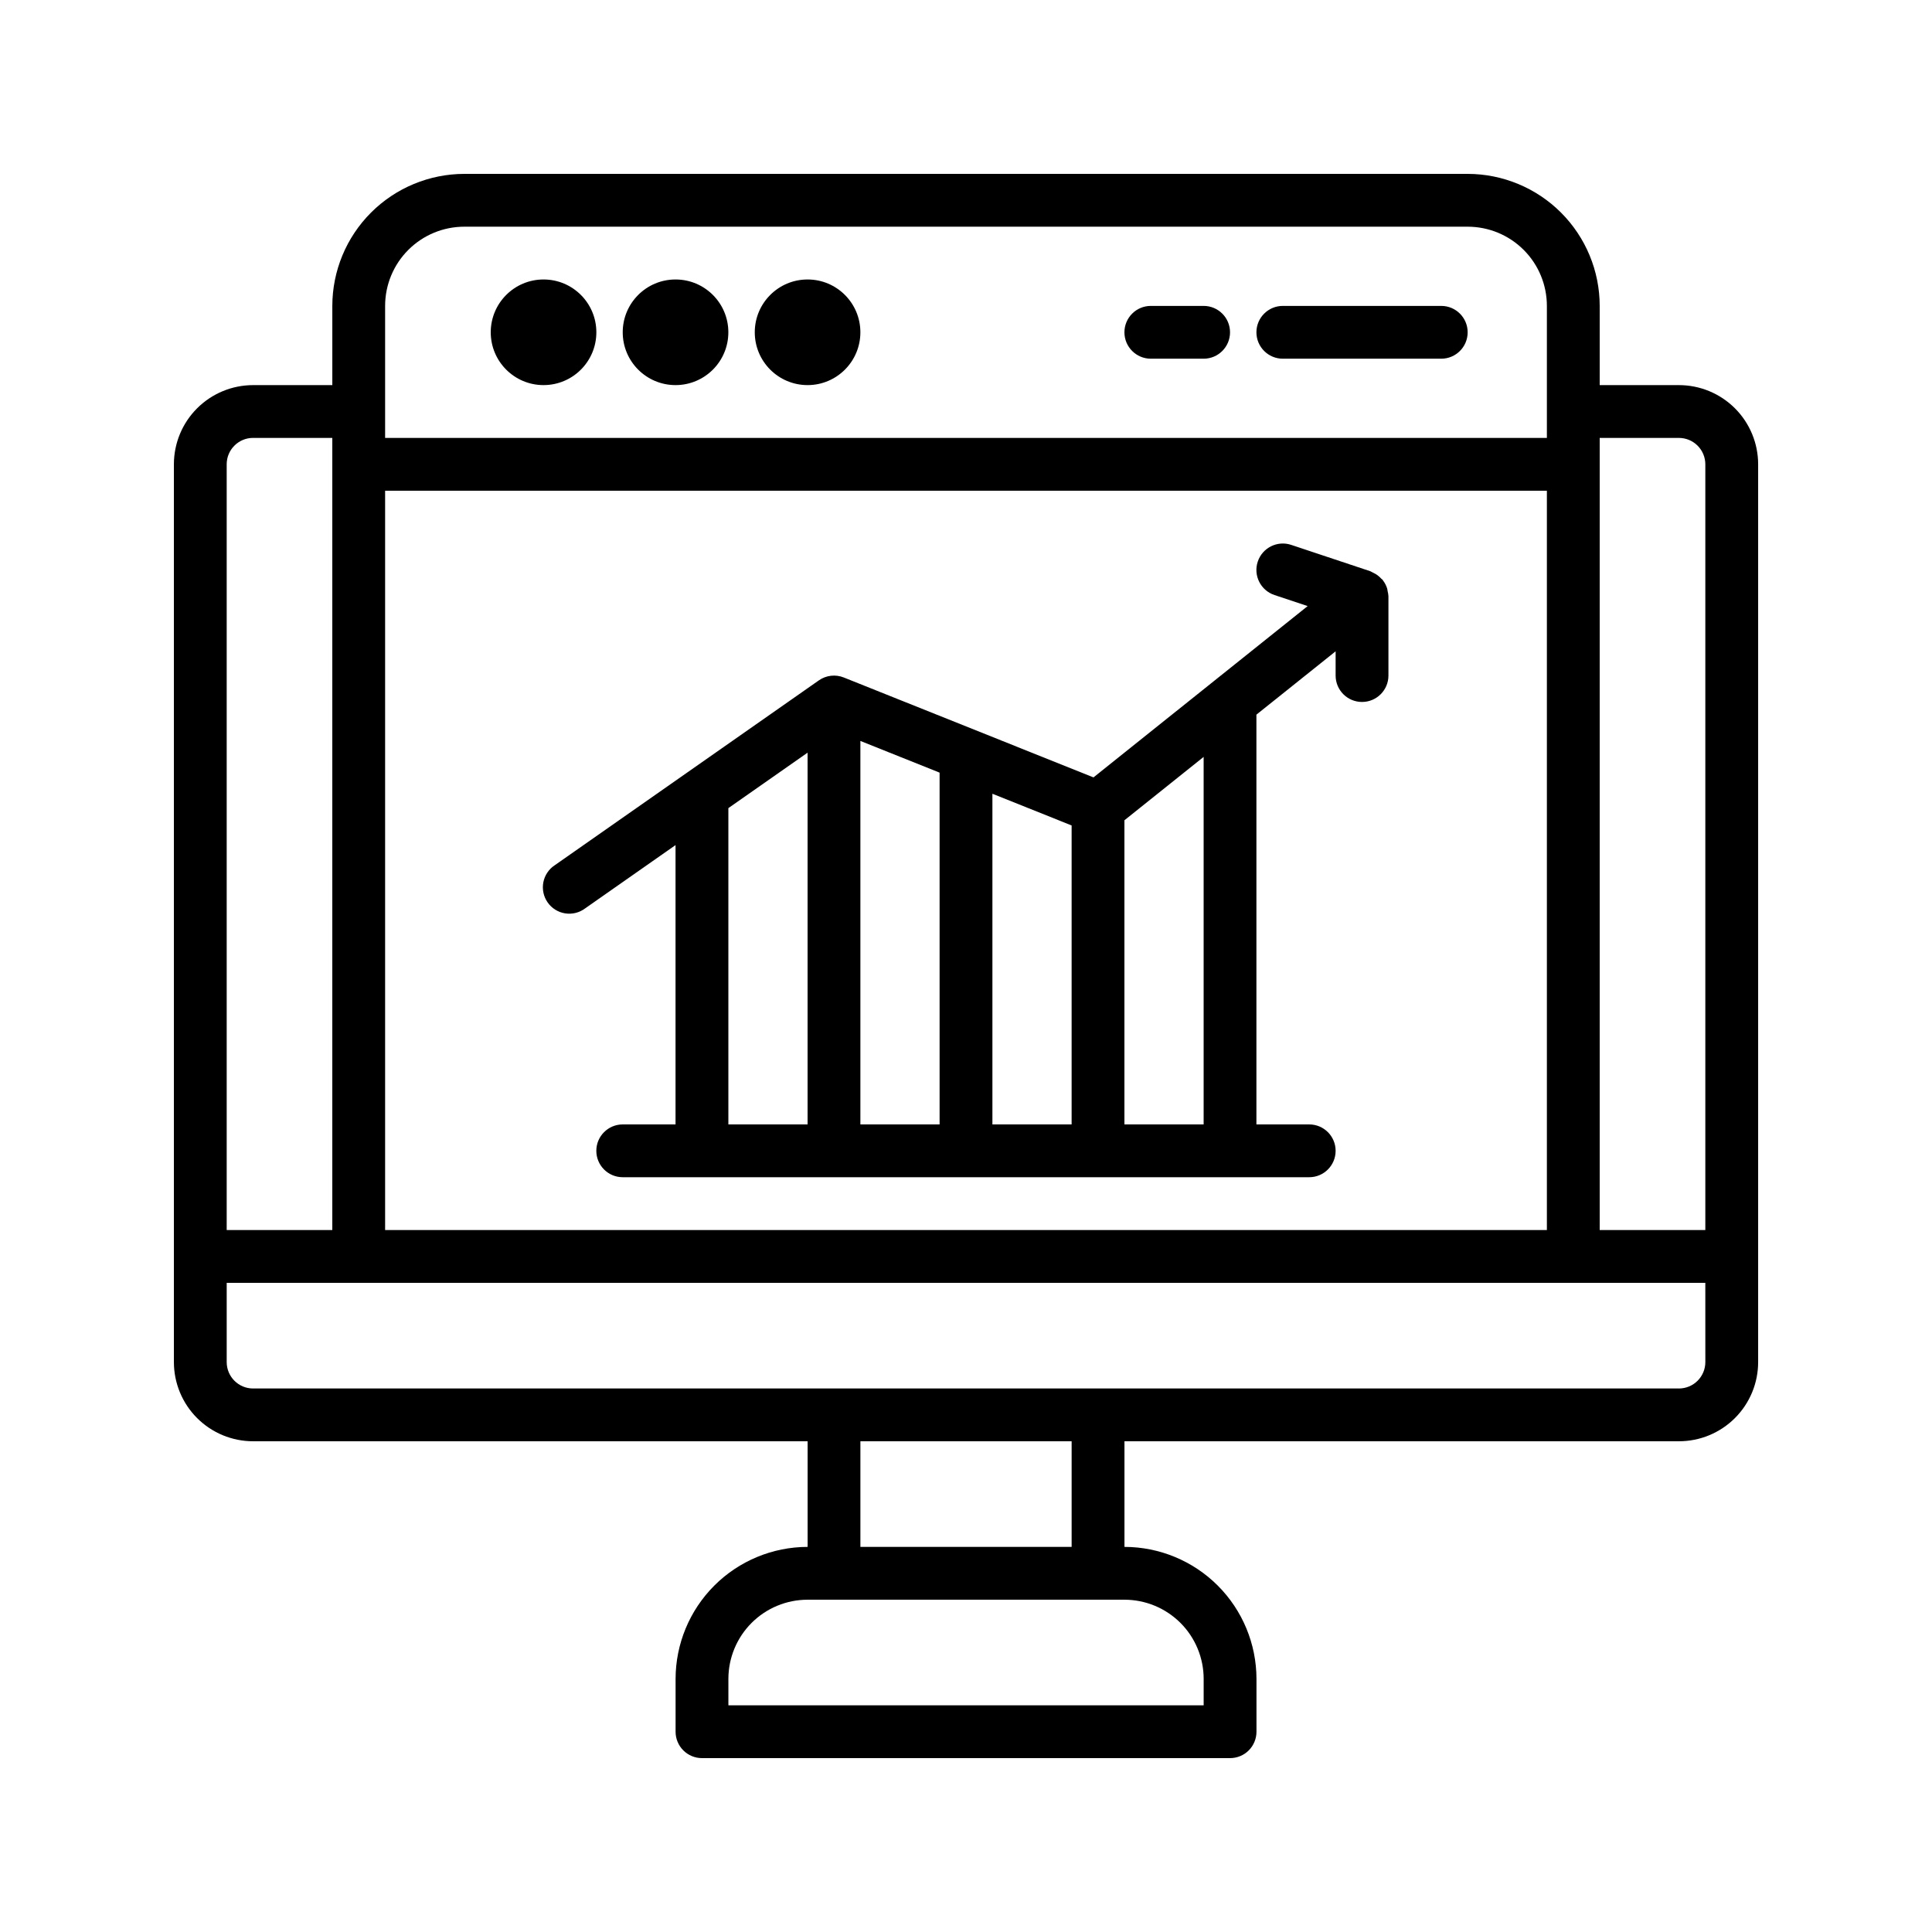 <?xml version="1.0" encoding="UTF-8"?>
<!-- Uploaded to: SVG Repo, www.svgrepo.com, Generator: SVG Repo Mixer Tools -->
<svg fill="#000000" width="800px" height="800px" version="1.1" viewBox="144 144 512 512" xmlns="http://www.w3.org/2000/svg">
 <g>
  <path d="m588.93 246.06h-20.992v-20.992c-0.008-9.277-3.699-18.172-10.258-24.73-6.559-6.559-15.453-10.246-24.727-10.258h-265.9c-9.273 0.012-18.168 3.699-24.727 10.258-6.559 6.559-10.246 15.453-10.258 24.73v20.992h-20.992c-5.566 0-10.906 2.211-14.844 6.148-3.938 3.934-6.148 9.273-6.148 14.84v237.91c0 5.57 2.211 10.91 6.148 14.844 3.938 3.938 9.277 6.148 14.844 6.148h146.95v27.992c-9.277 0.012-18.168 3.699-24.727 10.258-6.562 6.559-10.25 15.453-10.262 24.727v13.996c0 1.855 0.738 3.637 2.051 4.949s3.09 2.047 4.945 2.047h139.95c1.855 0 3.637-0.734 4.949-2.047 1.309-1.312 2.047-3.094 2.047-4.949v-13.996c-0.012-9.273-3.699-18.168-10.258-24.727-6.559-6.559-15.453-10.246-24.727-10.258v-27.992h146.94c5.57 0 10.906-2.211 14.844-6.148 3.938-3.934 6.148-9.273 6.148-14.844v-237.91c0-5.566-2.211-10.906-6.148-14.84-3.938-3.938-9.273-6.148-14.844-6.148zm0 13.996v-0.004c1.855 0 3.637 0.738 4.949 2.051s2.051 3.09 2.051 4.945v202.93h-27.992v-209.92zm-342.87 13.992h307.88v195.93h-307.88zm0-48.98c0-5.57 2.211-10.91 6.148-14.844 3.934-3.938 9.273-6.148 14.84-6.148h265.9c5.566 0 10.906 2.211 14.844 6.148 3.938 3.934 6.148 9.273 6.148 14.844v34.988l-307.88-0.004zm-34.988 34.984h20.992v209.92h-27.988v-202.93c0-3.863 3.133-6.996 6.996-6.996zm251.91 328.88v6.996l-125.95 0.004v-7c0-5.566 2.211-10.906 6.148-14.844 3.938-3.934 9.273-6.148 14.844-6.148h83.969c5.566 0 10.906 2.215 14.844 6.148 3.934 3.938 6.148 9.277 6.148 14.844zm-34.988-34.988-55.98 0.004v-27.992h55.98zm167.94-48.98c0 1.859-0.738 3.637-2.051 4.949s-3.094 2.051-4.949 2.051h-377.86c-3.863 0-6.996-3.133-6.996-7v-20.992h391.85z"/>
  <path d="m302.04 232.06c0 7.731-6.266 13.996-13.996 13.996-7.727 0-13.992-6.266-13.992-13.996s6.266-13.996 13.992-13.996c7.731 0 13.996 6.266 13.996 13.996"/>
  <path d="m337.02 232.06c0 7.731-6.266 13.996-13.996 13.996-7.731 0-13.996-6.266-13.996-13.996s6.266-13.996 13.996-13.996c7.731 0 13.996 6.266 13.996 13.996"/>
  <path d="m372.01 232.06c0 7.731-6.266 13.996-13.992 13.996-7.731 0-13.996-6.266-13.996-13.996s6.266-13.996 13.996-13.996c7.727 0 13.992 6.266 13.992 13.996"/>
  <path d="m483.96 239.06h41.984c3.867 0 7-3.133 7-6.996s-3.133-6.996-7-6.996h-41.984c-3.863 0-6.996 3.133-6.996 6.996s3.133 6.996 6.996 6.996z"/>
  <path d="m448.98 239.06h13.996c3.863 0 6.996-3.133 6.996-6.996s-3.133-6.996-6.996-6.996h-13.996c-3.863 0-6.996 3.133-6.996 6.996s3.133 6.996 6.996 6.996z"/>
  <path d="m511.63 300.02c-0.242-0.801-0.629-1.555-1.141-2.219-0.02-0.047-0.043-0.094-0.07-0.137-0.098-0.125-0.25-0.184-0.363-0.301v-0.004c-0.43-0.469-0.922-0.883-1.461-1.223-0.246-0.148-0.504-0.281-0.77-0.398-0.215-0.129-0.434-0.242-0.656-0.344l-20.992-6.996c-3.672-1.223-7.641 0.766-8.859 4.438-1.223 3.668 0.766 7.637 4.434 8.855l8.789 2.926-56.75 45.398-66.18-26.477c-2.191-0.875-4.68-0.586-6.609 0.77l-69.973 48.98h-0.004c-1.582 1.039-2.676 2.672-3.035 4.531-0.355 1.859 0.055 3.781 1.141 5.332 1.082 1.551 2.75 2.598 4.617 2.898 1.871 0.301 3.781-0.168 5.297-1.301l23.98-16.793v74.027h-13.996c-3.863 0-6.996 3.133-6.996 6.996s3.133 6.996 6.996 6.996h181.93c3.863 0 6.996-3.133 6.996-6.996s-3.133-6.996-6.996-6.996h-13.996v-108.59l20.992-16.793v6.43c0 3.863 3.133 6.996 6.996 6.996 3.867 0 7-3.133 7-6.996v-20.992c-0.023-0.473-0.098-0.941-0.219-1.398-0.039-0.184-0.039-0.398-0.105-0.617zm-139.62 40.34 20.992 8.398v93.227h-20.992zm34.988 13.996 20.992 8.398v79.23h-20.992zm-69.973 3.805 20.992-14.695v98.52h-20.992zm125.95 83.824h-20.992v-80.605l20.992-16.793z"/>
 </g>
</svg>